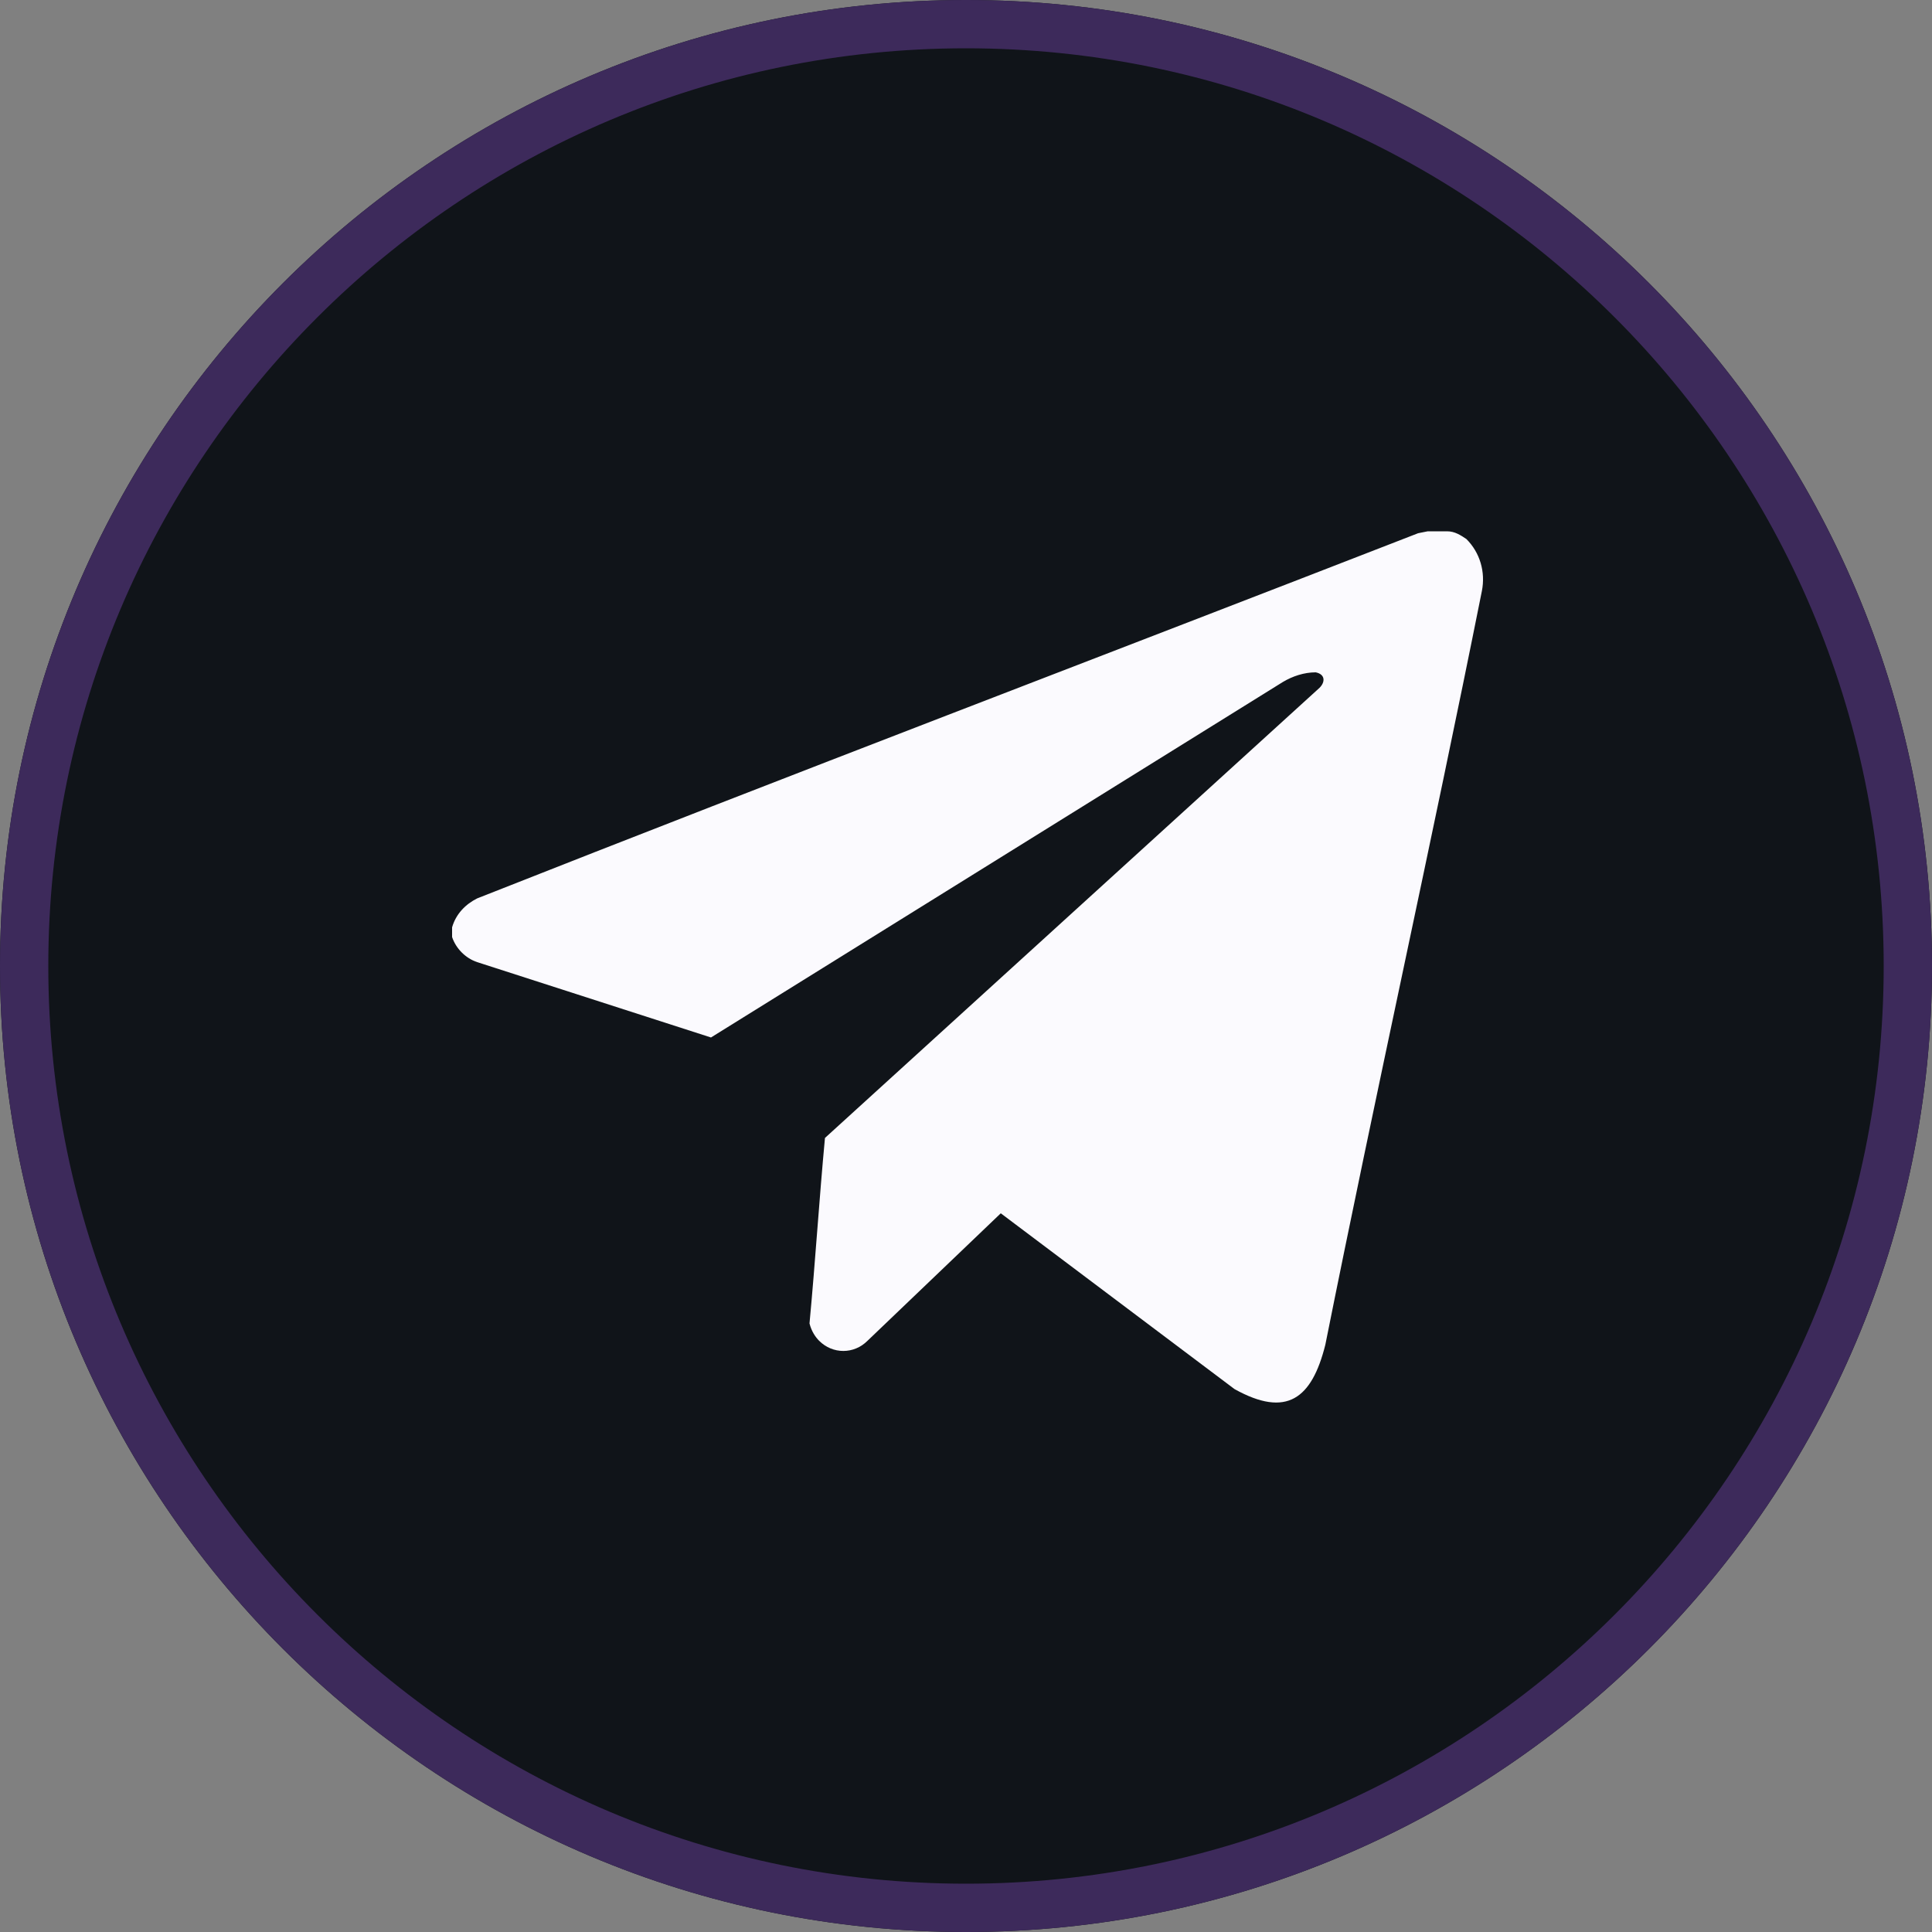 <?xml version="1.0" encoding="UTF-8"?>
<svg id="Laag_1" xmlns="http://www.w3.org/2000/svg" xmlns:xlink="http://www.w3.org/1999/xlink" version="1.1" viewBox="0 0 100 100">
  <rect x="0" y="0" width="100" height="100" fill="#808080" stroke="none"/>
  <!-- Generator: Adobe Illustrator 29.0.0, SVG Export Plug-In . SVG Version: 2.1.0 Build 186)  -->
  <defs>
    <style>
      .st0 {
        fill: none;
      }

      .st1 {
        fill: #fbfafe;
      }

      .st2 {
        fill: #3d2a5b;
      }

      .st3 {
        fill: #101419;
      }

      .st4 {
        clip-path: url(#clippath);
      }
    </style>
    <clipPath id="clippath">
      <rect class="st0" x="23.2" y="27.5" width="53.6" height="45.1"/>
    </clipPath>
  </defs>
  <g id="Group_1095">
    <g id="Frame_113">
      <path class="st3" d="M50,0h0c27.6,0,50,22.4,50,50h0c0,27.6-22.4,50-50,50h0C22.4,100,0,77.6,0,50H0C0,22.4,22.4,0,50,0Z"/>
      <path class="st2" d="M50,100C22.4,100,0,77.6,0,50S22.4,0,50,0s50,22.4,50,50-22.4,50-50,50ZM50,2.5C23.8,2.5,2.5,23.8,2.5,50s21.3,47.5,47.5,47.5,47.5-21.3,47.5-47.5S76.2,2.5,50,2.5Z"/>
    </g>
  </g>
  <g class="st4">
    <g id="Group_1030">
      <path id="Path_408" class="st1" d="M74.9,27.5c.4,0,.7.2,1,.4.7.7,1,1.7.8,2.7-2.6,13-5.5,26-8.1,39-.7,2.8-2,3.8-4.7,2.3l-12.1-9.1-6.9,6.6c-.7.7-1.8.7-2.5,0-.2-.2-.4-.5-.5-.9.3-3.2.5-6.4.8-9.6l25.6-23.3c.3-.3.3-.7-.2-.8-.6,0-1.2.2-1.7.5l-29.6,18.4-12.1-3.9c-.6-.2-1.1-.7-1.3-1.3v-.5c.2-.7.7-1.2,1.3-1.5,16.2-6.4,32.5-12.6,48.7-18.9l1-.2h.7Z"/>
    </g>
  </g>
</svg>